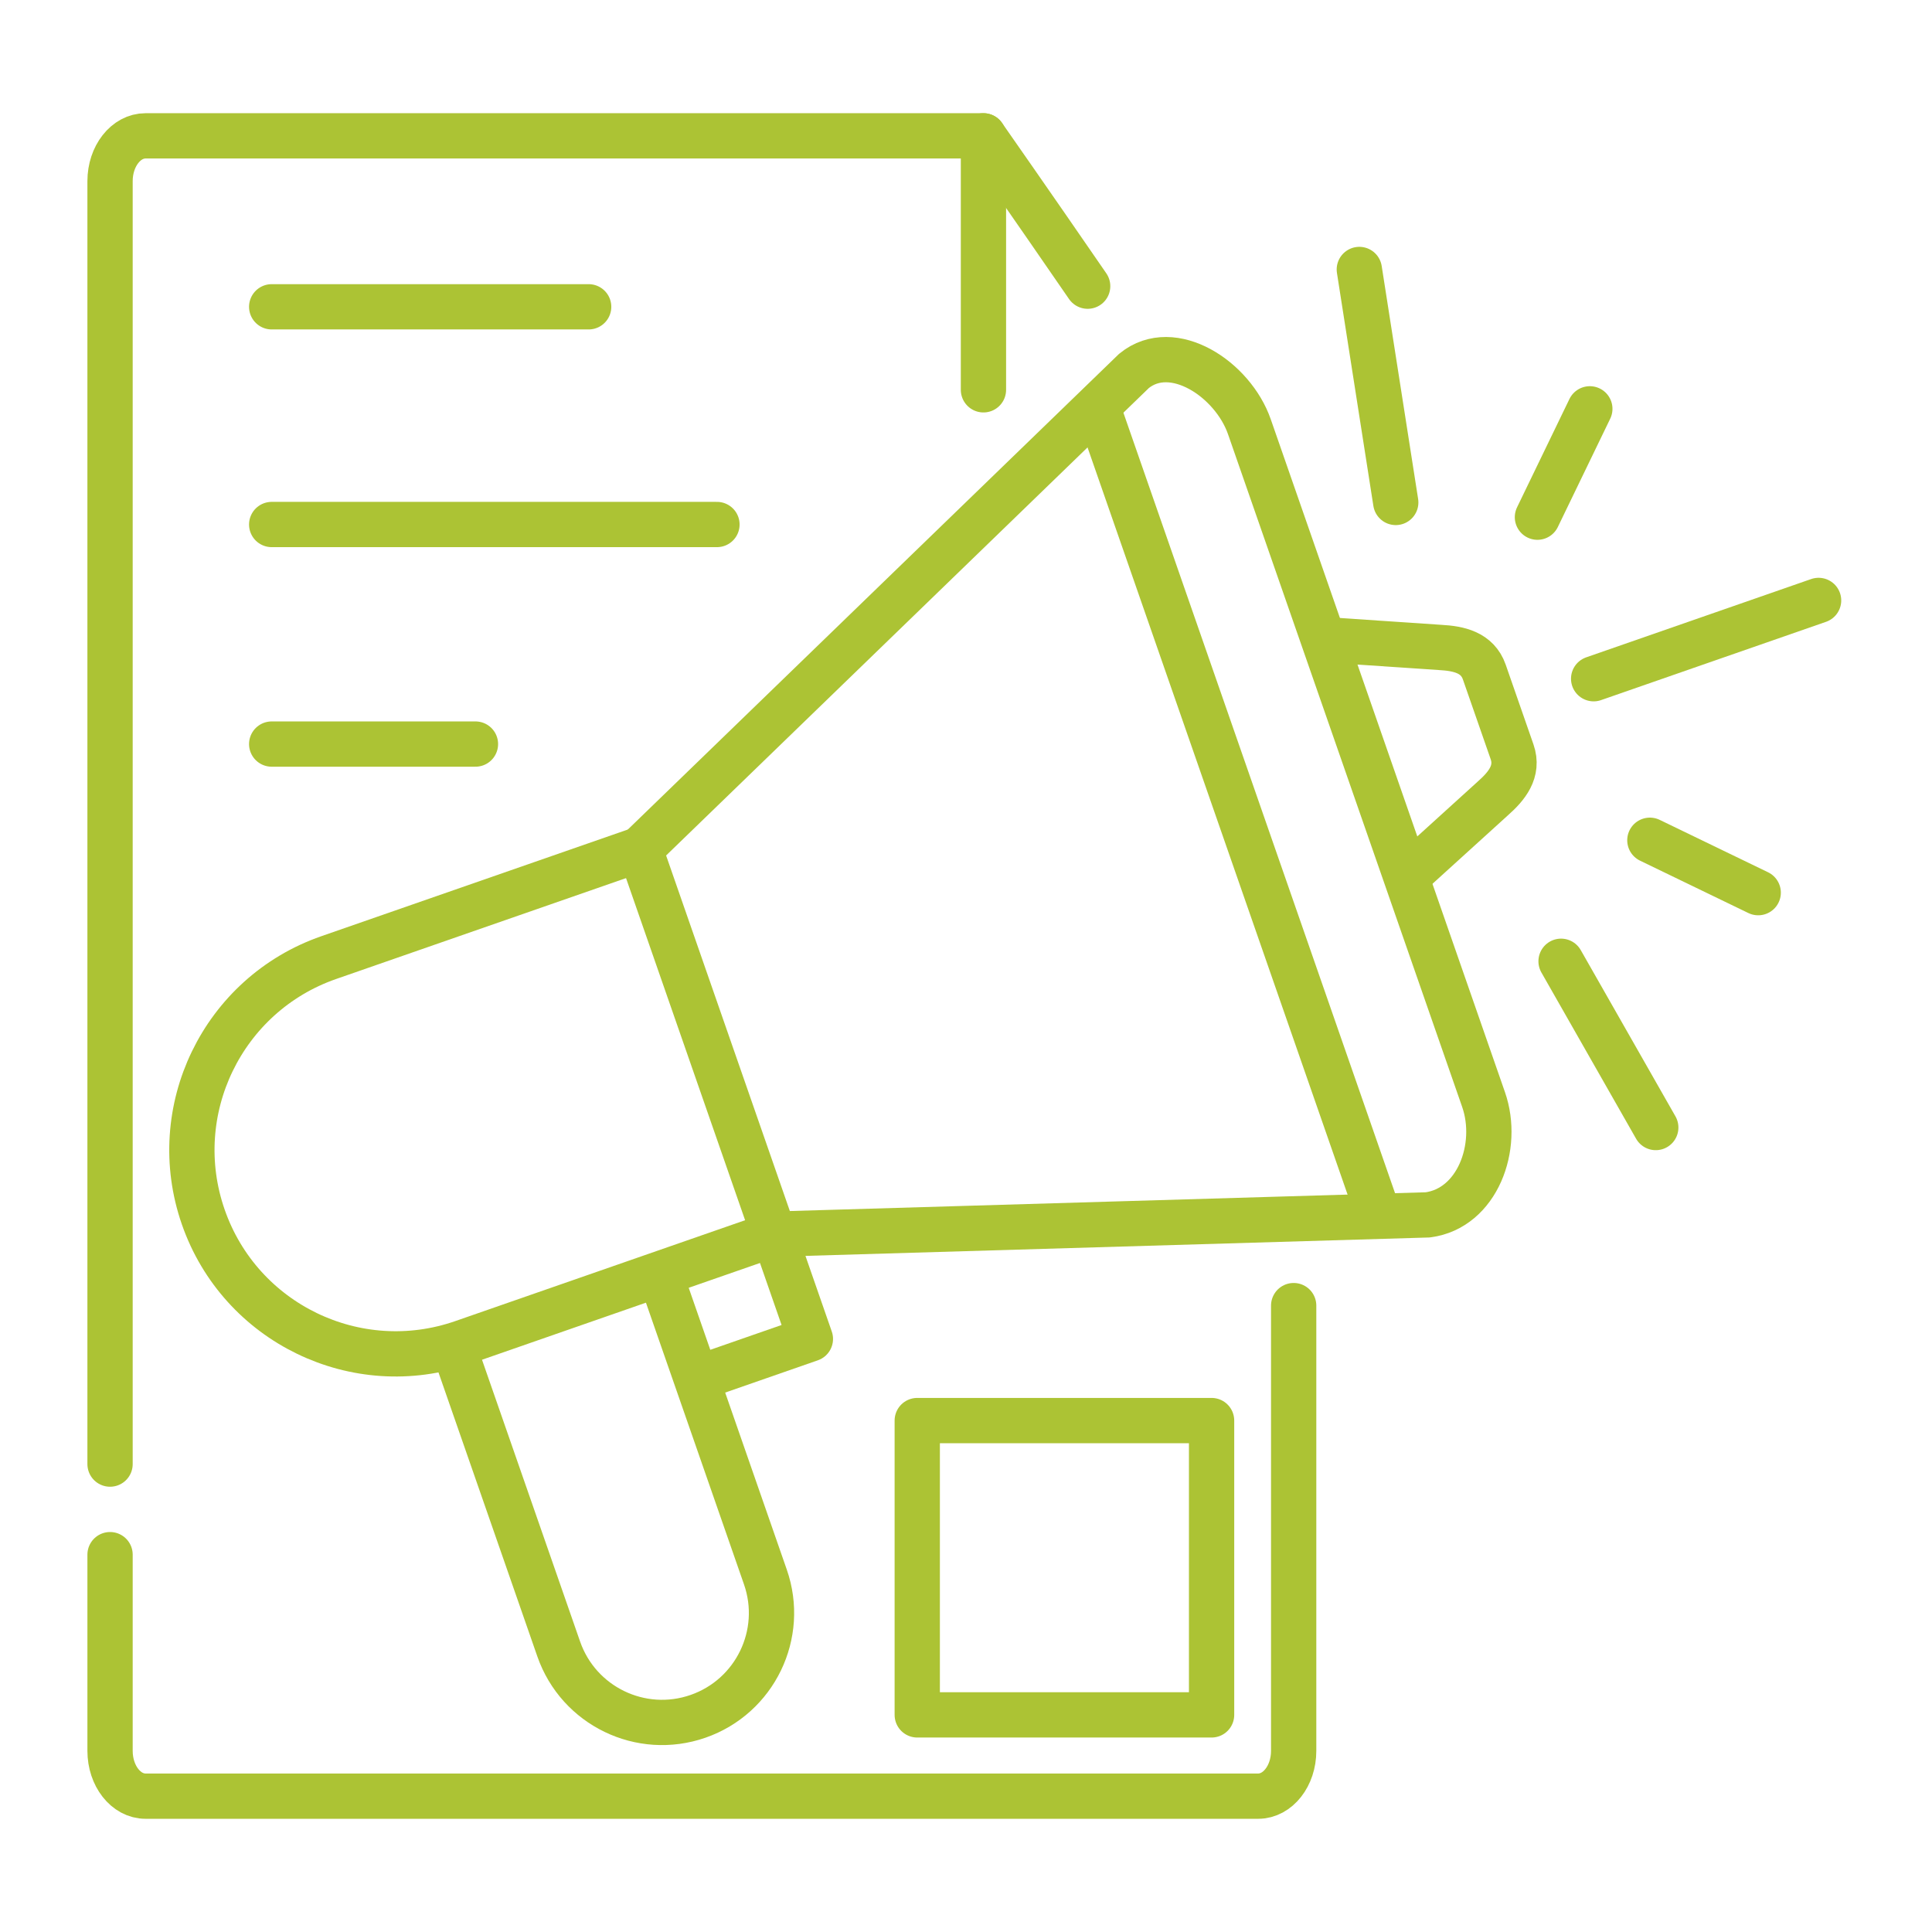 <?xml version="1.0" encoding="utf-8"?>
<!-- Generator: Adobe Illustrator 15.1.0, SVG Export Plug-In . SVG Version: 6.00 Build 0)  -->
<!DOCTYPE svg PUBLIC "-//W3C//DTD SVG 1.1//EN" "http://www.w3.org/Graphics/SVG/1.1/DTD/svg11.dtd">
<svg version="1.1" xmlns:x="http://ns.adobe.com/Extensibility/1.0/" xmlns:i="http://ns.adobe.com/AdobeIllustrator/10.0/" xmlns:graph="http://ns.adobe.com/Graphs/1.0/"
	 xmlns="http://www.w3.org/2000/svg" xmlns:xlink="http://www.w3.org/1999/xlink" xmlns:a="http://ns.adobe.com/AdobeSVGViewerExtensions/3.0/"
	 x="0px" y="0px" width="256px" height="256px" viewBox="0 0 256 256" style="enable-background:new 0 0 256 256;"
	 xml:space="preserve">
<style type="text/css">
<![CDATA[
	.st0{fill:none;stroke:#ACC334;stroke-width:12;stroke-miterlimit:10;}
	.st1{display:inline;fill:none;stroke:#ACC334;stroke-width:6;stroke-miterlimit:10;}
	.st2{fill:#ACC334;stroke:#ACC334;stroke-miterlimit:10;}
	.st3{fill:#ACC334;}
	.st4{fill:#ACC434;}
	.st5{fill:none;stroke:#ACC334;stroke-width:6;stroke-miterlimit:10;}
	.st6{fill:none;stroke:#ACC334;stroke-width:12;stroke-linecap:round;stroke-linejoin:round;stroke-miterlimit:10;}
	.st7{fill:none;stroke:#ACC334;stroke-width:10.918;stroke-miterlimit:10;}
	.st8{display:inline;fill:none;stroke:#ACC334;stroke-width:6;stroke-linecap:round;stroke-miterlimit:10;}
	.st9{display:inline;fill:#F0F0F0;}
	.st10{fill:#ACC334;stroke:#ACC334;stroke-width:3;stroke-linejoin:round;stroke-miterlimit:10;}
	.st11{fill:#F0F0F0;}
	.st12{fill:none;stroke:#F0F0F0;stroke-width:10;stroke-miterlimit:10;}
	.st13{fill:none;stroke:#ACC334;stroke-width:4;stroke-linejoin:round;stroke-miterlimit:10;}
	.st14{fill:none;stroke:#ACC334;stroke-width:10;stroke-miterlimit:10;}
	.st15{fill:none;stroke:#ACC334;stroke-width:6;stroke-linecap:round;stroke-miterlimit:10;}
	.st16{fill:none;stroke:#ACC334;stroke-width:4;stroke-miterlimit:10;}
	.st17{display:inline;}
	
		.st18{display:inline;fill:none;stroke:#ACC334;stroke-width:9.931;stroke-linecap:round;stroke-linejoin:round;stroke-miterlimit:10;}
	.st19{display:inline;fill:none;}
	.st20{display:inline;fill:#2F2F2F;stroke:#1D1D1B;stroke-miterlimit:10;}
	.st21{fill:none;stroke:#ACC334;stroke-width:6;stroke-linejoin:round;stroke-miterlimit:10;}
	.st22{fill:none;stroke:#ACC334;stroke-width:10;stroke-linecap:round;stroke-miterlimit:10;}
	.st23{display:none;}
	.st24{fill:none;stroke:#ACC334;stroke-width:4;stroke-linecap:round;stroke-linejoin:round;stroke-miterlimit:10;}
	.st25{fill:none;stroke:#ACC334;stroke-width:6;stroke-linecap:round;stroke-linejoin:round;stroke-miterlimit:10;}
	.st26{display:inline;fill:#ACC334;}
	.st27{fill:#ACC334;stroke:#ACC334;stroke-width:4;stroke-linejoin:round;stroke-miterlimit:10;}
	.st28{display:inline;fill:none;stroke:#ACC334;stroke-width:6;stroke-linecap:round;stroke-linejoin:round;stroke-miterlimit:10;}
]]>
</style>
<g id="ReleaseNotes">
	<g>
		<path class="st5" d="M102.549,163.533l86.642-2.557c6.57-0.867,9.567-9.02,7.39-15.278l-31.037-89.169
			c-2.178-6.259-10.131-11.565-15.276-7.389l-65.468,63.393L102.549,163.533z"/>
		<path class="st5" d="M102.549,163.533l-41.24,14.354c-14.083,4.901-29.473-2.543-34.375-16.625
			c-4.901-14.083,2.542-29.474,16.625-34.375l41.241-14.353"/>
		<line class="st5" x1="145.393" y1="53.86" x2="183.05" y2="162.055"/>
		<path class="st5" d="M87.38,168.626l14.039,40.337c2.632,7.562-1.366,15.828-8.928,18.46c-7.562,2.633-15.828-1.365-18.46-8.928
			l-14.039-40.336"/>
		<path class="st5" d="M200.357,99.617c0.907,2.61-0.716,4.563-2.56,6.19l-11.339,10.293l-10.906-31.339l15.278,1.03
			c2.456,0.131,4.941,0.653,5.849,3.263L200.357,99.617z"/>
		<polyline class="st21" points="102.492,163.367 107.381,177.416 92.27,182.677 		"/>
		<line class="st25" x1="184.944" y1="66.577" x2="180.117" y2="35.707"/>
		<line class="st25" x1="211.166" y1="89.934" x2="240.972" y2="79.561"/>
		<line class="st25" x1="203.718" y1="68.529" x2="210.661" y2="54.173"/>
		<line class="st25" x1="218.616" y1="111.339" x2="232.972" y2="118.281"/>
		<line class="st25" x1="206.849" y1="127.374" x2="219.398" y2="149.404"/>
	</g>
	<path class="st25" d="M14.582,194V24c0-3.313,2.107-6,4.705-6h111.024c0,0,6.214,8.875,13.81,19.919"/>
	<path class="st25" d="M171.418,173v59c0,3.313-2.106,6-4.704,6H19.287c-2.598,0-4.705-2.687-4.705-6v-26"/>
	<line class="st15" x1="36" y1="40.653" x2="78" y2="40.653"/>
	<line class="st15" x1="36" y1="69.5" x2="95" y2="69.5"/>
	<line class="st15" x1="36" y1="98.593" x2="63" y2="98.593"/>
	<line class="st15" x1="130.312" y1="18" x2="130.312" y2="51.653"/>
	<rect x="121.541" y="188.232" class="st25" width="39" height="39"/>
</g>
</svg>
